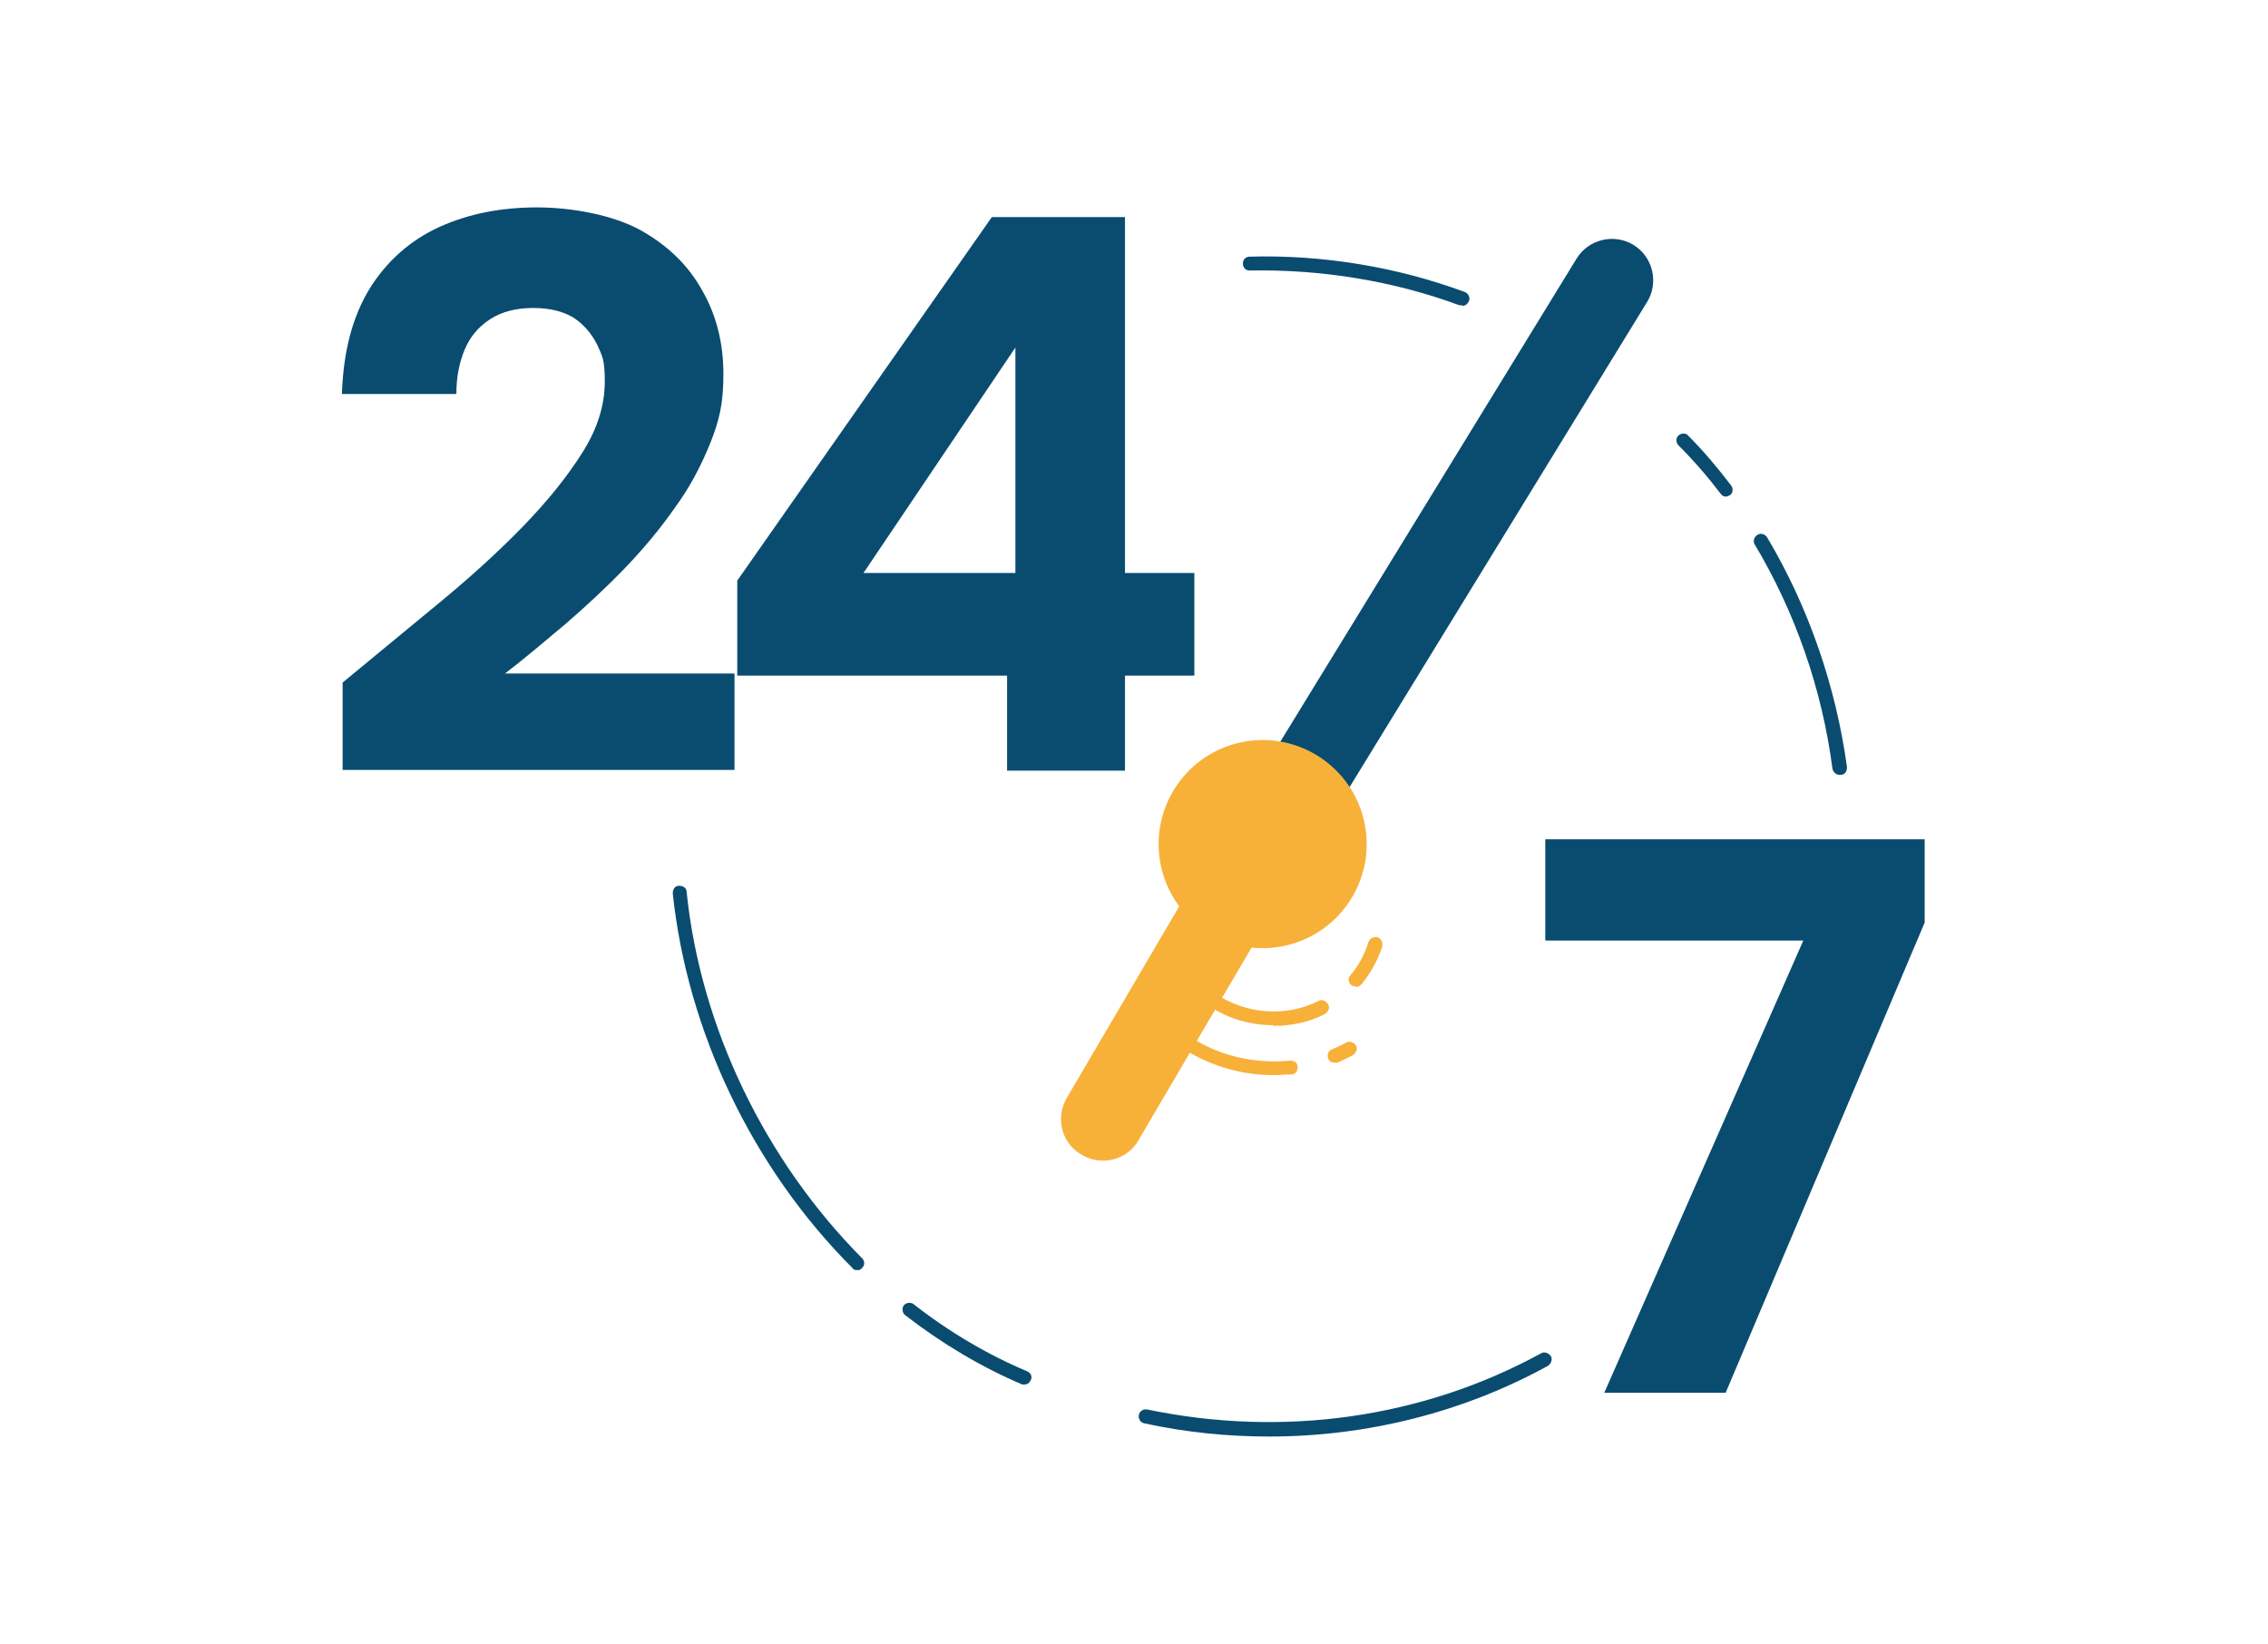 <?xml version="1.0" encoding="UTF-8"?>
<svg id="Layer_1" data-name="Layer 1" xmlns="http://www.w3.org/2000/svg" viewBox="0 0 327 237">
  <defs>
    <style>
      .cls-1 {
        fill: #094c70;
      }

      .cls-1, .cls-2 {
        stroke-width: 0px;
      }

      .cls-2 {
        fill: #f7b139;
      }
    </style>
  </defs>
  <g>
    <path class="cls-1" d="M123.6,183.1c-.3,0-.5,0-.7-.3-14.4-14.4-23.8-34.1-25.9-54,0-.6.3-1.1.9-1.1.6,0,1.1.3,1.1.9,2,19.5,11.3,38.7,25.3,52.8.4.4.4,1,0,1.4s-.5.3-.7.3Z"/>
    <path class="cls-1" d="M147.8,199.6c-.1,0-.3,0-.4,0-5.9-2.5-11.6-5.9-16.9-10-.4-.3-.5-1-.2-1.4.3-.4,1-.5,1.4-.2,5.1,4,10.7,7.3,16.4,9.7.5.2.8.8.5,1.3-.2.4-.5.6-.9.6Z"/>
    <path class="cls-1" d="M183,207.1c-6,0-12-.6-18-1.9-.6-.1-.9-.7-.8-1.2.1-.6.7-.9,1.2-.8,19.7,4.1,39.8,1.2,56.8-8.1.5-.3,1.1,0,1.4.4.3.5,0,1.1-.4,1.4-12.2,6.7-26.1,10.2-40.2,10.2Z"/>
    <path class="cls-1" d="M265.2,111.7c-.5,0-.9-.4-1-.9-1.5-11.5-5.4-22.6-11.2-32.3-.3-.5-.1-1.1.4-1.4.5-.3,1.1-.1,1.4.4,5.9,9.9,9.9,21.4,11.5,33.1,0,.6-.3,1.1-.9,1.1,0,0,0,0-.1,0Z"/>
    <path class="cls-1" d="M248.9,71.6c-.3,0-.6-.1-.8-.4-1.9-2.5-3.9-4.8-6.1-7-.4-.4-.4-1.1,0-1.4.4-.4,1.1-.4,1.4,0,2.2,2.2,4.3,4.7,6.2,7.2.3.4.3,1.1-.2,1.4-.2.1-.4.2-.6.2Z"/>
    <path class="cls-1" d="M210.8,44c-.1,0-.2,0-.4,0-9.5-3.5-19.9-5.2-30.2-5-.6,0-1-.4-1-1,0-.6.4-1,1-1,10.5-.3,21.3,1.5,31,5.1.5.2.8.8.6,1.3-.2.4-.5.7-1,.7Z"/>
  </g>
  <g>
    <path class="cls-1" d="M183.2,109.2l44.1-71.9c1.7-2.8,5.4-3.7,8.2-2h0c2.8,1.7,3.7,5.4,2,8.2l-44.1,71.9"/>
    <circle class="cls-2" cx="182" cy="121.8" r="15" transform="translate(-19.4 35.8) rotate(-10.7)"/>
    <path class="cls-2" d="M181.1,135.5l-16.9,28.8c-1.6,2.9-5.3,3.9-8.2,2.2h0c-2.9-1.6-3.9-5.3-2.2-8.2l16.9-28.8"/>
  </g>
  <g>
    <path class="cls-1" d="M49.4,111.1v-12.7c4.6-3.8,9.2-7.6,13.7-11.3,4.5-3.7,8.6-7.4,12.2-11.1,3.6-3.7,6.5-7.3,8.7-10.8,2.2-3.5,3.2-6.9,3.2-10.2s-.4-3.7-1.1-5.3c-.8-1.6-1.9-2.9-3.4-3.9-1.5-.9-3.4-1.4-5.8-1.4s-4.5.5-6.2,1.6c-1.7,1.1-2.9,2.5-3.7,4.4-.8,1.9-1.2,4-1.2,6.4h-16.5c.2-6.1,1.5-11.1,4-15.2,2.5-4,5.9-7,10.1-8.9,4.2-1.9,8.9-2.8,14-2.8s10.9,1.1,14.8,3.2c4,2.2,7,5.1,9,8.7,2.1,3.6,3.1,7.7,3.1,12.1s-.6,6.7-1.9,10c-1.3,3.2-2.9,6.3-5.1,9.3-2.1,3-4.5,5.9-7.2,8.7-2.7,2.8-5.5,5.4-8.5,8-3,2.5-5.9,5-8.8,7.2h33.1v13.9h-56.5Z"/>
    <path class="cls-1" d="M145.2,111.1v-13.7h-38.9v-13.7l36.7-52.4h19.2v51.3h10v14.8h-10v13.7h-17ZM124.5,82.6h21.9v-32.5l-21.9,32.5Z"/>
  </g>
  <path class="cls-1" d="M231.3,200.8l28.7-65.2h-37.2v-14.6h54.7v12l-28.7,67.8h-17.6Z"/>
  <g>
    <path class="cls-2" d="M183.6,155c-5.5,0-10.9-1.9-15.2-5.4-.4-.4-.5-1-.1-1.4.4-.4,1-.5,1.4-.1,4.5,3.7,10.4,5.4,16.3,4.8.6,0,1.1.3,1.1.9,0,.6-.3,1.1-.9,1.1-.9,0-1.7.1-2.6.1Z"/>
    <path class="cls-2" d="M192.4,153.2c-.4,0-.8-.2-.9-.6-.2-.5,0-1.1.5-1.3.7-.3,1.4-.6,2.1-1,.5-.3,1.1,0,1.4.4.3.5,0,1.1-.4,1.4-.8.4-1.5.8-2.3,1.1-.1,0-.3,0-.4,0Z"/>
    <path class="cls-2" d="M183.6,147.8c-3.4,0-6.8-1-9.6-3-.5-.3-.6-1-.2-1.4.3-.5,1-.6,1.4-.2,4.3,3,10.2,3.5,14.9,1.1.5-.3,1.1,0,1.4.5.3.5,0,1.1-.5,1.4-2.3,1.2-4.9,1.7-7.4,1.7Z"/>
    <path class="cls-2" d="M195.5,142.2c-.2,0-.5,0-.7-.2-.4-.4-.5-1-.1-1.4,1.2-1.4,2.1-3.1,2.6-4.8.2-.5.7-.8,1.3-.7.5.2.8.7.7,1.3-.6,2-1.7,3.9-3,5.5-.2.2-.5.4-.8.4Z"/>
  </g>
</svg>